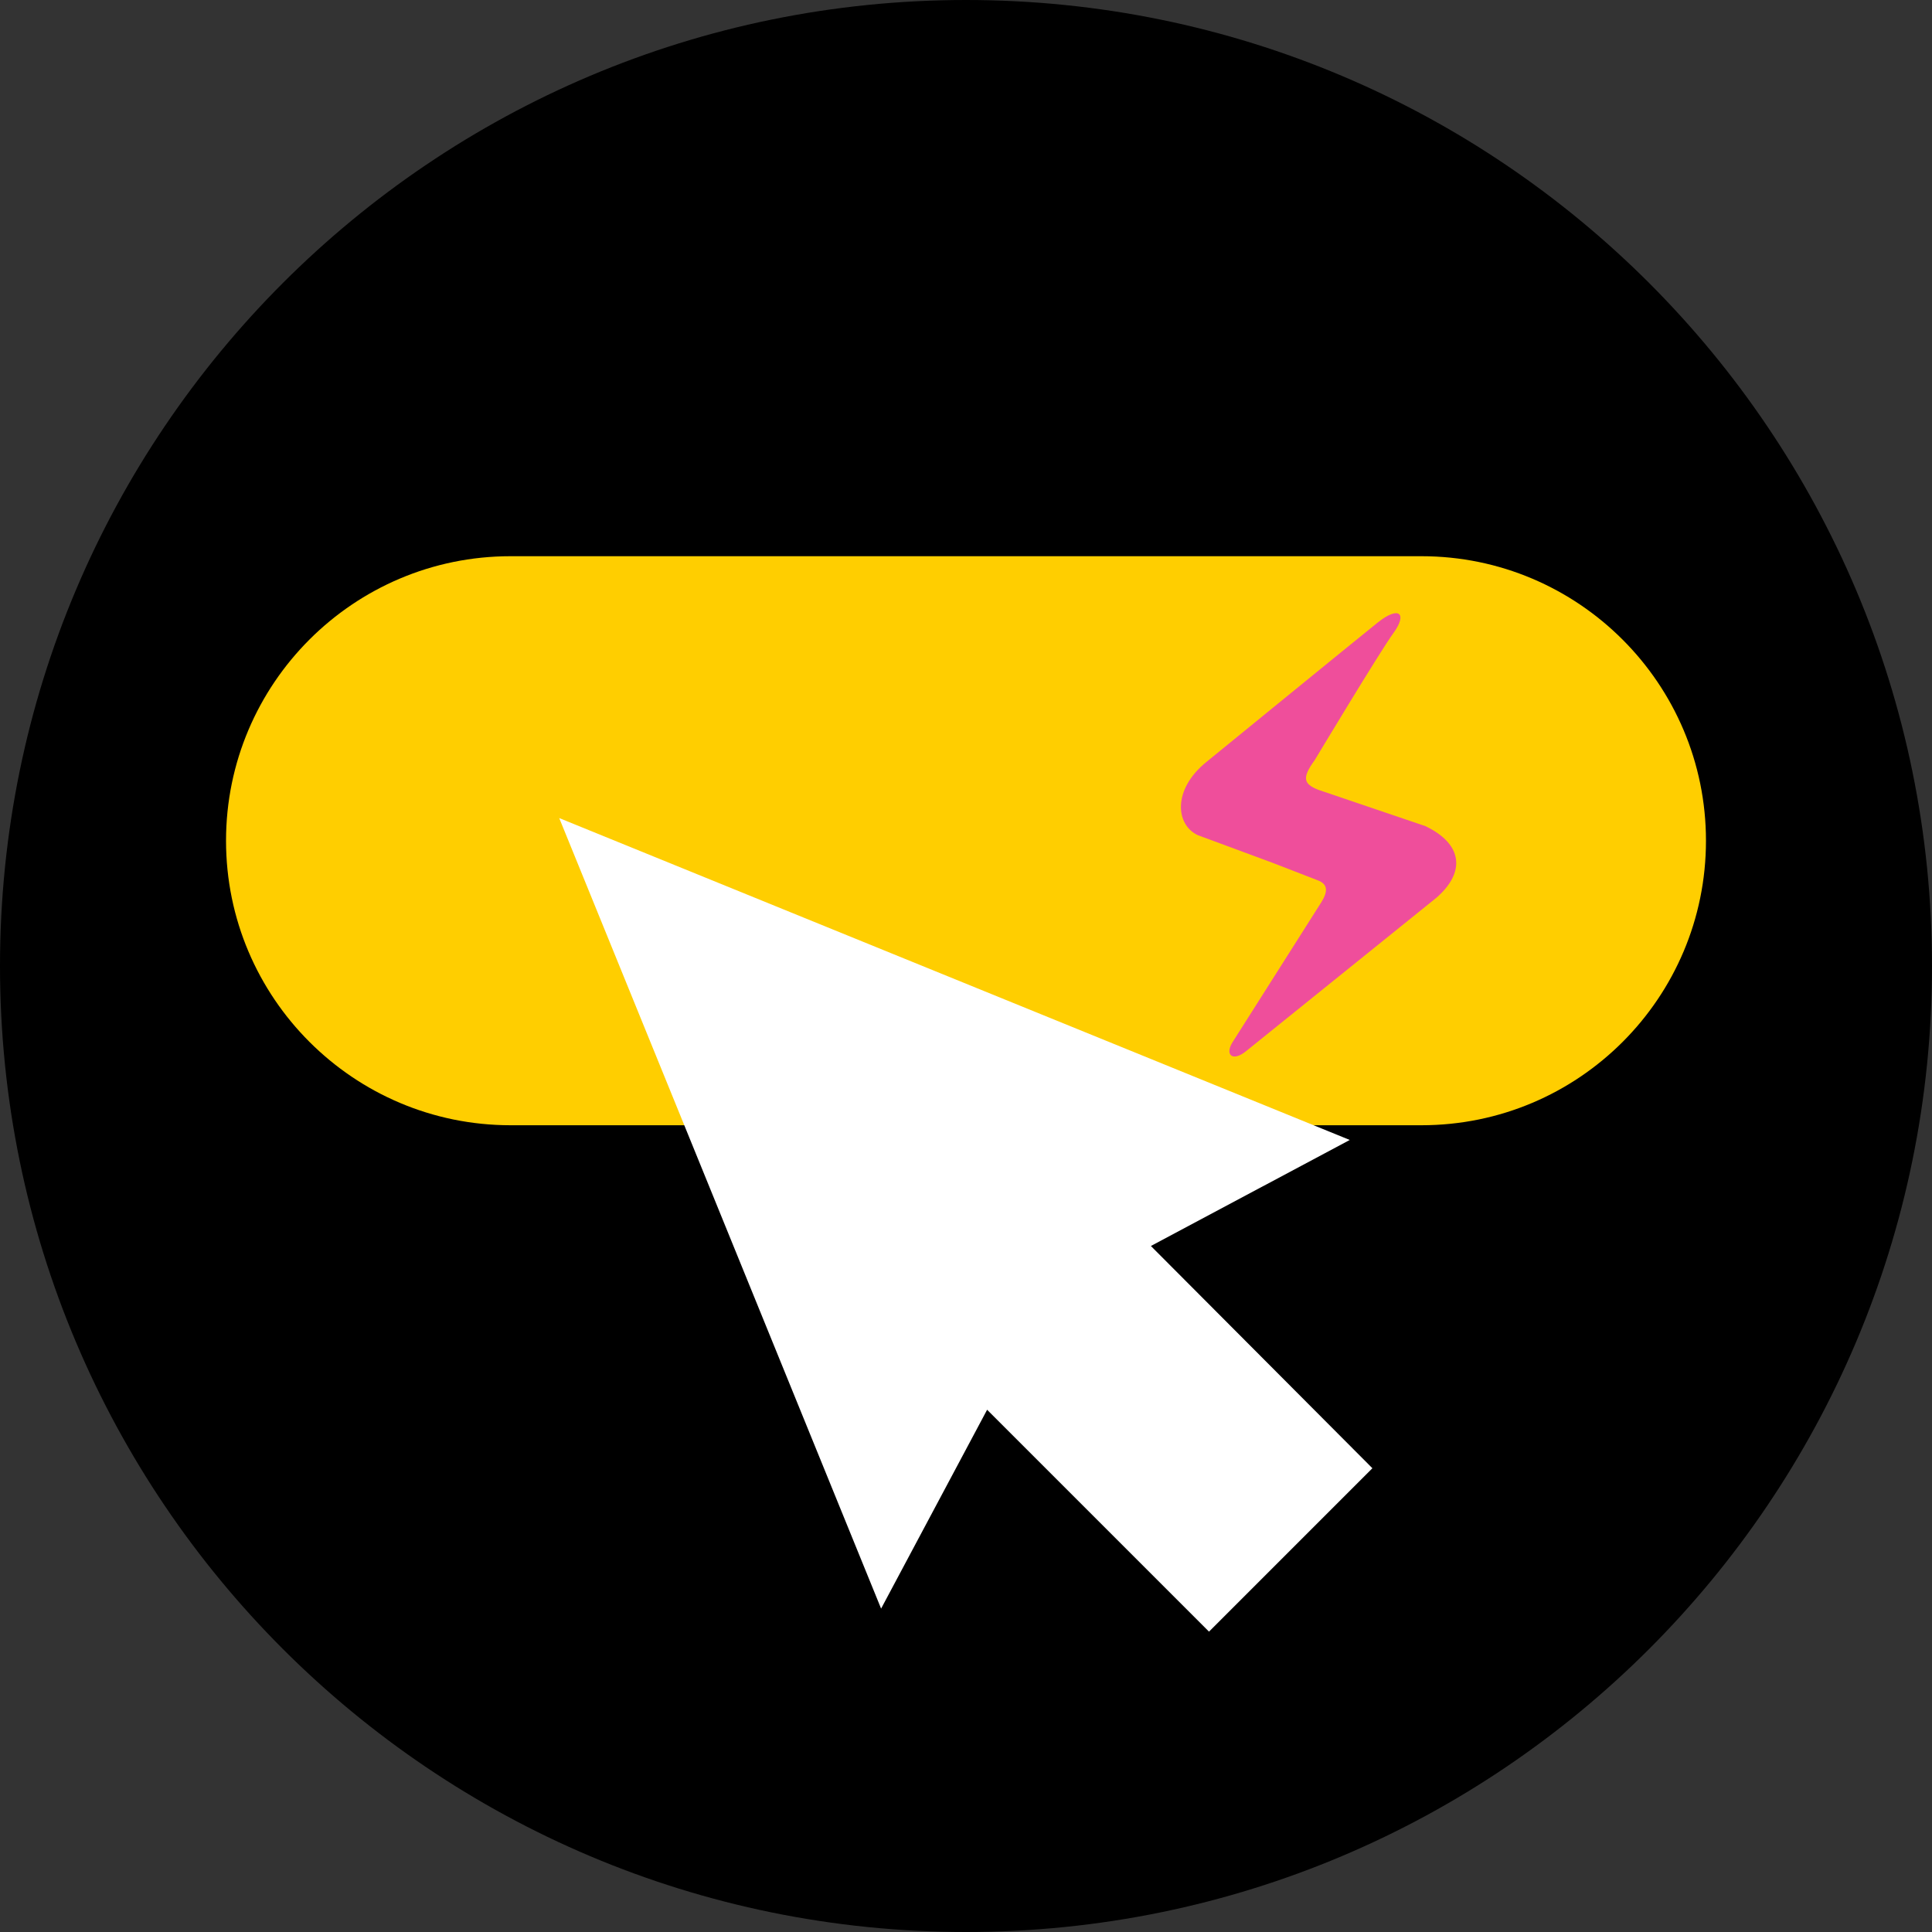 <svg width="120" height="120" viewBox="0 0 120 120" fill="none" xmlns="http://www.w3.org/2000/svg">
<rect x="0" y="0" width="120" height="120" fill="#333333" stroke="none"/>
<g clip-path="url(#clip0_444_2230)">
<path d="M60 120C93.137 120 120 93.137 120 60C120 26.863 93.137 0 60 0C26.863 0 0 26.863 0 60C0 93.137 26.863 120 60 120Z" fill="black"/>
<path d="M88.289 69.891H31.711C21.961 69.891 14.039 61.969 14.039 52.219C14.039 42.469 21.961 34.547 31.711 34.547H88.289C98.039 34.547 105.961 42.469 105.961 52.219C105.961 61.969 98.062 69.891 88.289 69.891Z" fill="#FFCE00"/>
<path d="M74.402 51.875L79.049 53.594L81.832 54.672C82.481 54.909 82.491 55.363 82.071 56.038L76.536 64.764C76.066 65.553 76.59 65.956 77.41 65.277L89.215 55.763C91.035 54.184 90.871 52.429 88.531 51.311L81.891 49.059C80.948 48.693 80.865 48.303 81.655 47.219C81.655 47.219 85.692 40.496 86.557 39.307C87.423 38.118 86.909 37.598 85.574 38.666C84.24 39.734 74.925 47.333 74.925 47.333C72.813 49.044 73.018 51.238 74.402 51.875Z" fill="#EF4E9B"/>
<path d="M83.836 70.805L34.734 50.812L54.727 99.914L61.312 87.562L75.094 101.344L85.242 91.195L71.484 77.391L83.836 70.805Z" fill="white"/>
</g>
<defs>
<clipPath id="clip0_444_2230">
<rect width="120" height="120" fill="white"/>
</clipPath>
</defs>
</svg>
